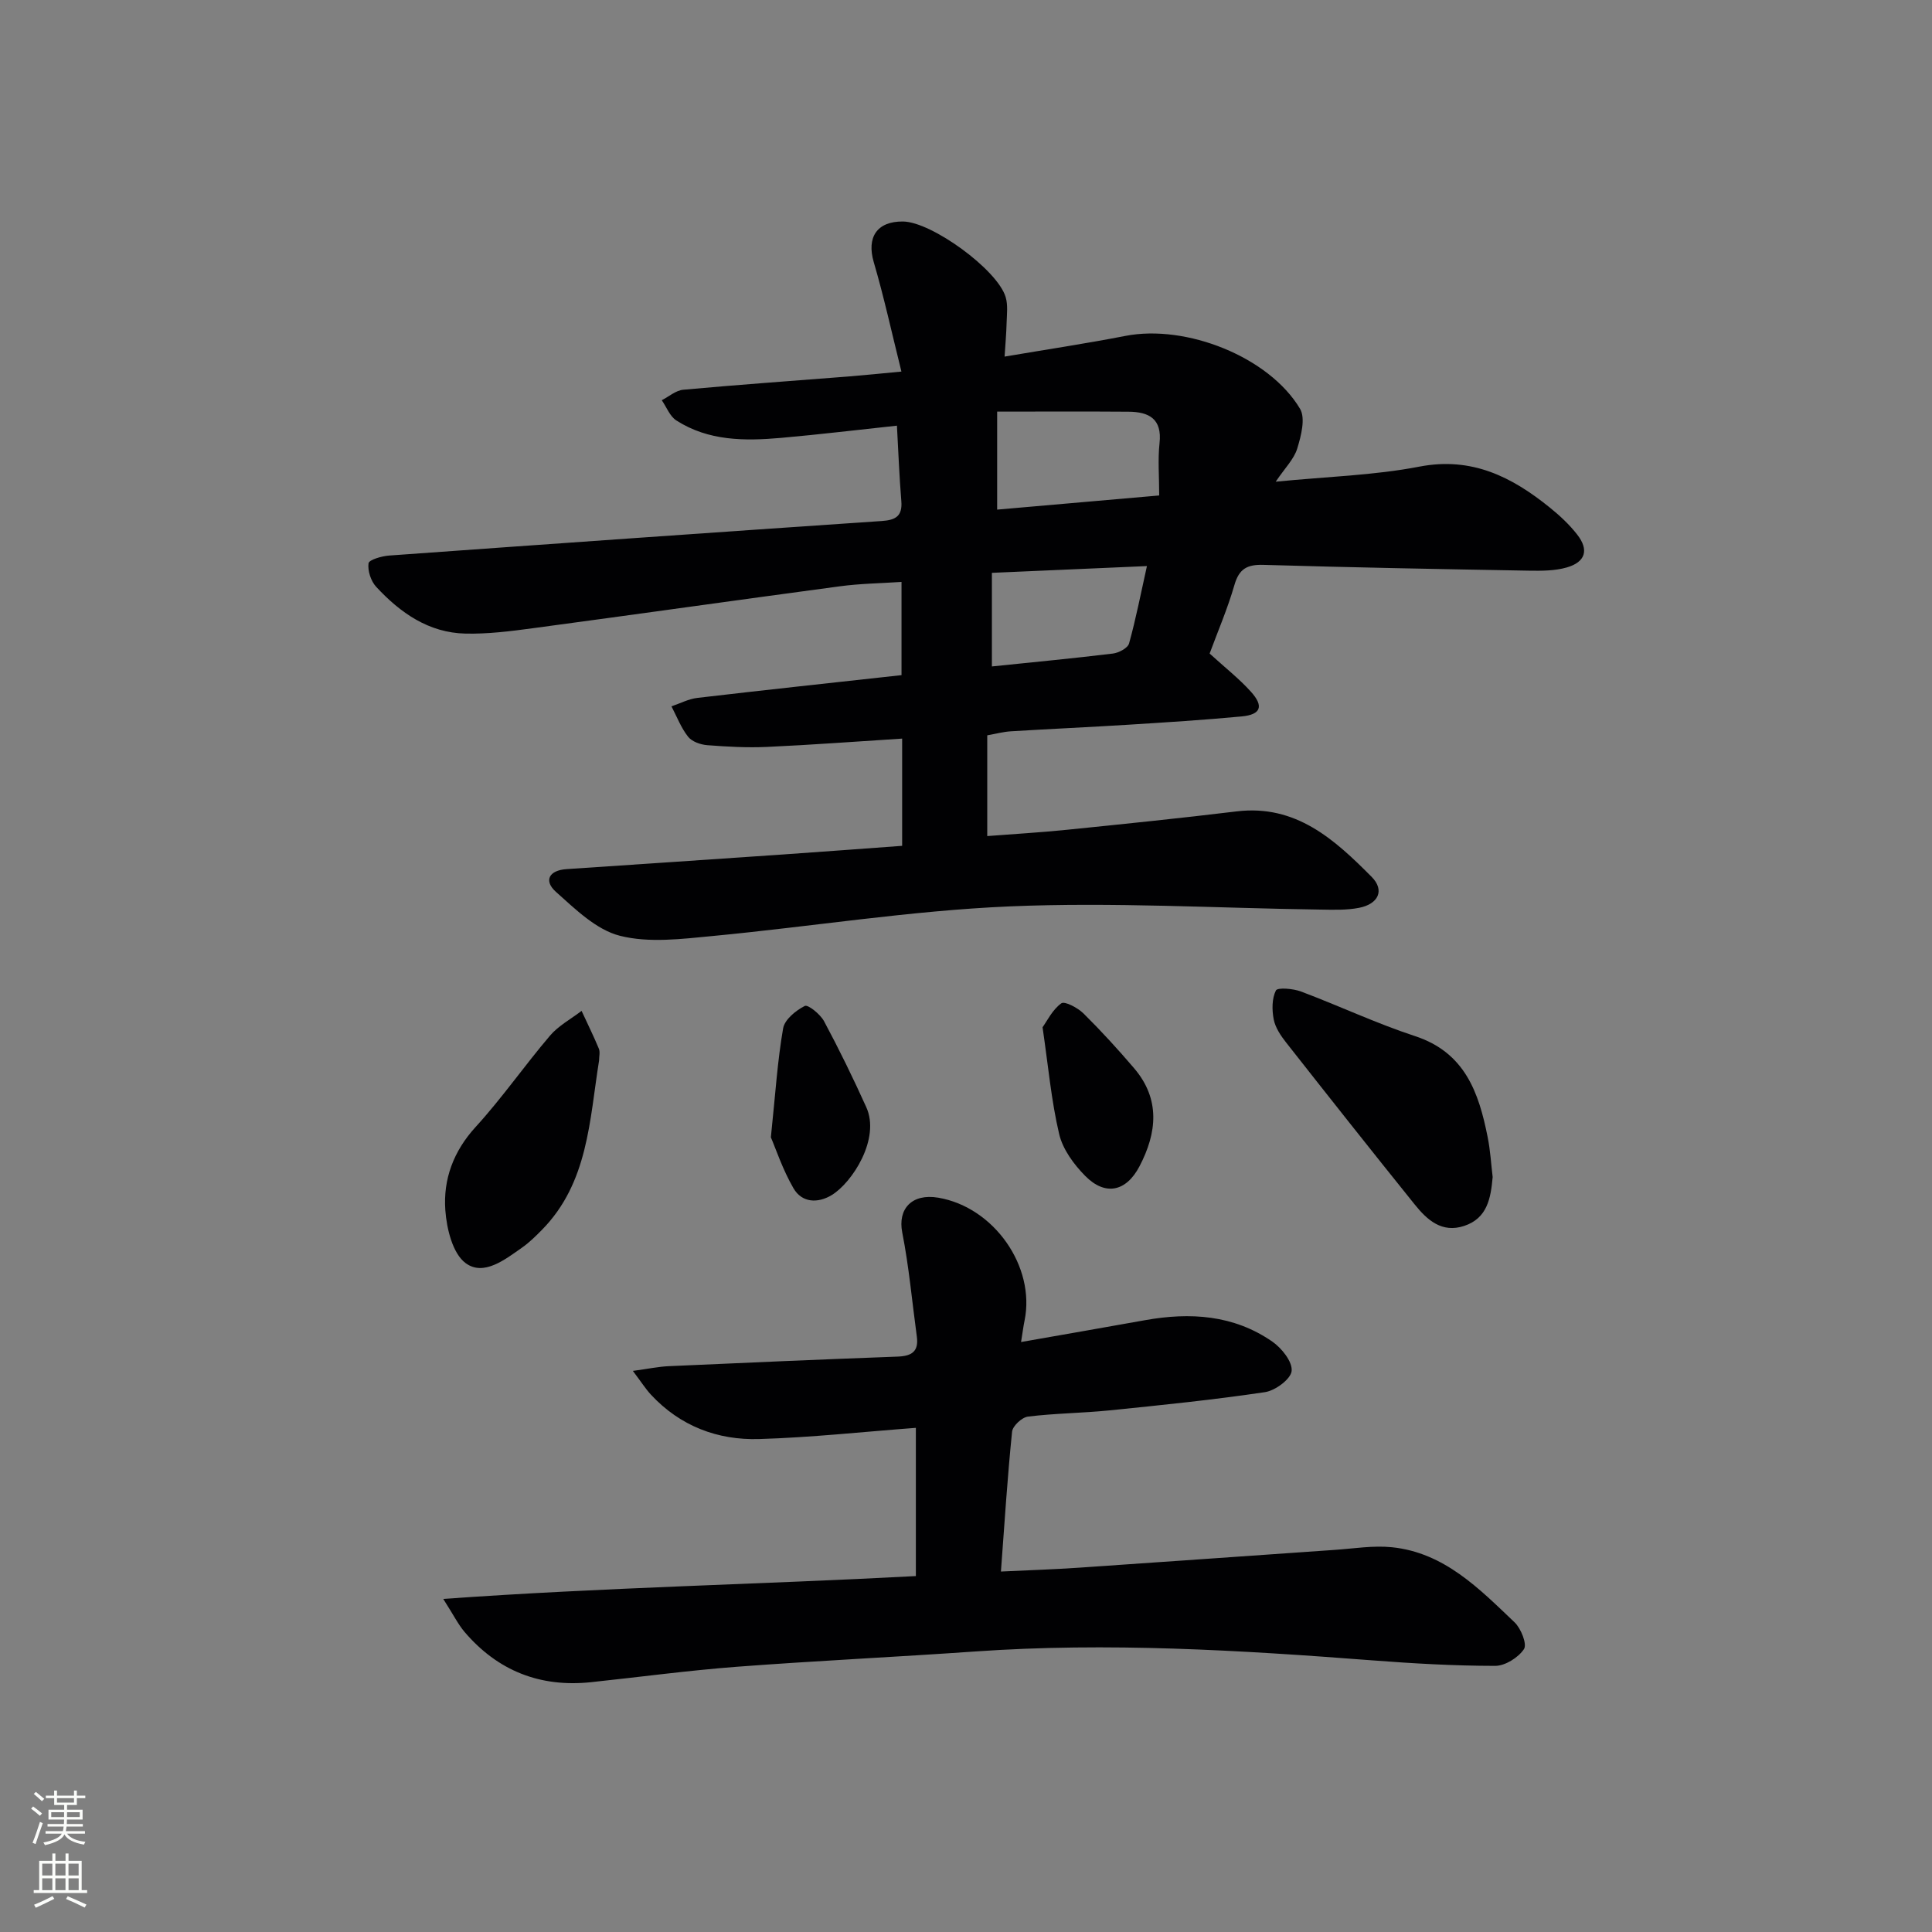 <svg enable-background="new 0 0 400 400" viewBox="0 0 400 400" xmlns="http://www.w3.org/2000/svg"><rect x="0" y="0" width="400" height="400" fill="#808080" stroke="none"/><g fill="#010103"><path d="m250.44 135.31c3.24 2.95 6.12 5.21 8.54 7.89 2.73 3.03 2.08 4.75-1.91 5.13-7.78.73-15.58 1.22-23.37 1.71-8.14.51-16.28.87-24.42 1.37-1.61.1-3.2.54-4.88.83v20.86c5.67-.44 11.07-.75 16.46-1.3 11.73-1.19 23.46-2.39 35.17-3.81 12.29-1.49 20.3 5.85 27.95 13.55 2.76 2.78 1.4 5.64-2.62 6.42-2.58.5-5.3.4-7.96.36-21.47-.29-42.98-1.58-64.4-.66-20.53.88-40.95 4.18-61.45 6.13-6.38.61-13.16 1.48-19.18-.04-4.9-1.23-9.25-5.51-13.26-9.09-2.59-2.31-1.46-4.48 2.21-4.72 14.93-1 29.86-2 44.79-3.03 8.22-.57 16.44-1.19 24.67-1.79 0-7.64 0-14.58 0-22.2-9.49.6-18.71 1.3-27.96 1.72-4.12.19-8.28-.04-12.4-.36-1.39-.11-3.16-.73-3.96-1.75-1.46-1.85-2.33-4.17-3.44-6.29 1.79-.6 3.54-1.54 5.38-1.75 13.99-1.64 28.01-3.14 42.25-4.71 0-6.39 0-12.49 0-19.3-4.33.29-8.59.34-12.79.91-21.22 2.84-42.42 5.85-63.64 8.69-4.59.62-9.24 1.2-13.85 1.1-7.63-.17-13.51-4.31-18.49-9.69-1.09-1.18-1.79-3.32-1.58-4.86.1-.74 2.74-1.5 4.27-1.61 33.99-2.45 67.99-4.84 101.99-7.15 2.84-.19 4.31-.99 4.05-4.13-.42-5.09-.61-10.21-.91-15.61-8.22.88-16.1 1.83-24.01 2.53-7.51.66-15.01.66-21.66-3.61-1.35-.86-2.03-2.77-3.02-4.19 1.48-.75 2.91-2.03 4.45-2.17 11.42-1.04 22.85-1.85 34.28-2.75 3.26-.26 6.51-.6 10.89-1.01-2.01-8.07-3.61-15.44-5.73-22.66-1.5-5.13.64-8.47 6.07-8.41 5.91.07 19.54 9.96 21.24 15.65.49 1.64.25 3.52.2 5.28-.06 2.26-.26 4.52-.42 7.04 8.73-1.48 16.92-2.71 25.04-4.29 12.53-2.43 29.68 4.31 36.12 15.08 1.18 1.97.23 5.62-.57 8.24-.67 2.2-2.55 4.04-4.46 6.87 10.72-1.06 20.38-1.31 29.75-3.12 10.87-2.09 19.15 2.13 27.01 8.48 2.06 1.66 4.05 3.52 5.67 5.6 2.46 3.15 1.72 5.67-2.15 6.79-2.49.72-5.25.71-7.88.67-18.31-.32-36.62-.66-54.92-1.2-3.37-.1-5.06.79-6.03 4.18-1.41 4.89-3.45 9.62-5.13 14.18zm-43.99-29.8c11.08-.97 22.03-1.93 33.55-2.93 0-3.93-.3-7.42.07-10.83.56-5.07-2.22-6.48-6.42-6.51-8.92-.07-17.85-.02-27.2-.02zm-1.09 13.09v19.38c8.59-.89 16.84-1.67 25.06-2.67 1.22-.15 3.07-1.13 3.34-2.09 1.41-5.06 2.41-10.24 3.7-16.02-11.04.48-21.4.93-32.1 1.4z"/><path d="m91.77 331.04c33.35-2.39 65.46-3 97.85-4.73 0-10.39 0-20.59 0-30.69-10.95.82-21.68 2-32.45 2.32-8.6.26-16.35-2.68-22.39-9.18-1.09-1.17-1.96-2.56-3.75-4.93 3.18-.43 5.31-.89 7.46-.98 15.78-.71 31.57-1.4 47.35-1.98 2.92-.11 4.4-1.05 3.98-4.14-.98-7.19-1.62-14.45-3.02-21.56-.96-4.88 1.99-8.13 7.46-7.2 11.51 1.95 20.14 14.23 17.87 25.41-.26 1.26-.42 2.55-.73 4.47 8.83-1.55 17.26-3.01 25.67-4.52 9.32-1.67 18.34-1.11 26.34 4.43 1.94 1.34 4.2 4.16 4.01 6.08-.16 1.68-3.39 4.08-5.53 4.39-10.66 1.59-21.4 2.68-32.14 3.77-5.62.57-11.3.6-16.91 1.29-1.26.15-3.18 1.94-3.3 3.12-.96 9.41-1.56 18.86-2.31 28.96 5.56-.27 10.96-.44 16.35-.81 17.58-1.19 35.15-2.46 52.73-3.67 3.96-.27 7.99-.95 11.89-.55 10.82 1.12 18.05 8.57 25.37 15.54 1.34 1.27 2.63 4.53 1.95 5.55-1.17 1.76-3.91 3.48-5.98 3.47-8.47-.01-16.96-.49-25.41-1.14-27.38-2.1-54.76-3.77-82.24-1.84-16.42 1.15-32.87 1.92-49.28 3.16-10.11.77-20.16 2.13-30.25 3.2-10.55 1.11-19.32-2.36-26.19-10.42-1.32-1.56-2.27-3.49-4.4-6.82z"/><path d="m309.04 243.69c-.39 4.38-1.1 8.53-5.89 10.12-4.62 1.54-7.67-1.23-10.23-4.41-8.96-11.13-17.83-22.35-26.66-33.58-1.11-1.41-2.22-3.07-2.55-4.76-.38-1.95-.39-4.32.45-5.99.34-.67 3.57-.4 5.19.21 7.91 2.97 15.59 6.6 23.6 9.23 10.35 3.39 13.22 11.68 15.05 20.9.56 2.75.71 5.58 1.04 8.28z"/><path d="m124.03 219.58c-1.99 12.36-2.23 25.32-11.86 35.08-1.28 1.3-2.6 2.6-4.08 3.64-3.56 2.5-7.96 5.97-11.68 3.22-2.7-1.99-3.93-7.12-4.21-10.97-.46-6.4 1.68-12.2 6.28-17.23 5.48-6 10.13-12.73 15.41-18.92 1.76-2.06 4.33-3.43 6.52-5.11 1.2 2.6 2.47 5.17 3.57 7.81.3.71.05 1.65.05 2.48z"/><path d="m159.6 235.47c.95-9.07 1.37-15.89 2.54-22.57.32-1.82 2.62-3.69 4.48-4.63.66-.34 3.21 1.71 3.99 3.16 3.12 5.82 6.02 11.77 8.74 17.79 2.97 6.55-2.9 15.61-7.14 18.2-2.89 1.76-6.18 1.61-7.92-1.39-2.25-3.87-3.68-8.23-4.69-10.56z"/><path d="m215.85 212.68c.94-1.3 2.05-3.64 3.88-4.95.71-.51 3.42.93 4.61 2.11 3.65 3.61 7.12 7.41 10.46 11.32 5.49 6.43 4.74 13.39 1.12 20.31-2.77 5.29-7.11 6.18-11.25 1.98-2.35-2.38-4.64-5.5-5.38-8.65-1.63-6.9-2.25-14.02-3.44-22.12z"/></g><path d="m6.44 374.46.42-.45c.65.47 1.27.95 1.85 1.44l-.45.49c-.65-.56-1.25-1.06-1.82-1.48m.93 7.33-.63-.26c.55-1.36 1.05-2.8 1.53-4.33.19.1.38.19.59.27-.47 1.29-.96 2.73-1.49 4.32m-.38-10.38.44-.42c.43.34 1.01.82 1.74 1.44l-.49.49c-.53-.51-1.09-1.01-1.69-1.51m2.5.35h1.72v-1.04h.59v1.04h3.52v-1.04h.59v1.04h1.75v.53h-1.75v1.42h-2.03v.97h3.22v2.03h-3.24c0 .35-.01.66-.03.93h3.32v.53h-3.37c-.03.27-.08.58-.15.94h3.96v.53h-3.71c.67.92 1.93 1.48 3.79 1.68-.13.24-.23.44-.29.59-2.13-.38-3.48-1.08-4.04-2.12-.43.97-1.77 1.72-4.03 2.23-.09-.19-.2-.37-.33-.55 2.1-.42 3.37-1.03 3.81-1.83h-3.36v-.53h3.58c.08-.29.13-.61.16-.94h-3.33v-.53h3.39c.02-.27.04-.58.04-.93h-3.23v-2.03h3.25v-.97h-2.07v-1.42h-1.73zm1.12 3.44v1h2.65c.01-.3.02-.44.01-.4v-.25-.35zm1.19-2h3.52v-.91h-3.52zm4.71 2h-2.63v.59c0 .15-.01.28-.01.4h2.64z" fill="#fbfcfa"/><path d="m13.56 383.74h.63v1.52h2.72v6.07h1.13v.6h-11.06v-.6h1.13v-6.07h2.73v-1.52h.63v1.52h2.1v-1.52zm-2.69 8.83.38.56c-1.24.63-2.53 1.25-3.85 1.85-.1-.21-.21-.42-.34-.63 1.37-.55 2.63-1.15 3.81-1.78m-2.13-4.27h2.1v-2.45h-2.1zm0 3.04h2.1v-2.46h-2.1zm2.72-3.04h2.1v-2.45h-2.1zm0 3.04h2.1v-2.46h-2.1zm6.07 3.6c-1.41-.71-2.7-1.3-3.86-1.78l.35-.56c1.45.62 2.75 1.19 3.88 1.72zm-1.25-9.09h-2.1v2.45h2.1zm-2.09 5.49h2.1v-2.46h-2.1z" fill="#fbfcfa"/></svg>